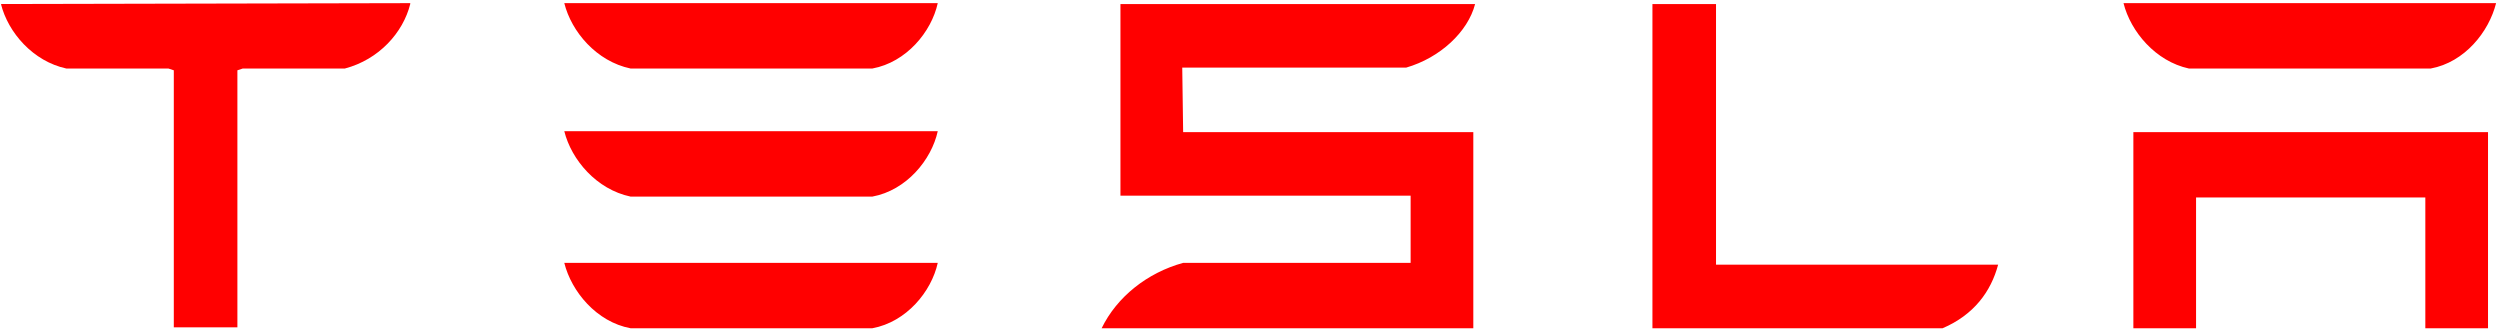 <svg width="513" height="68" viewBox="0 0 513 68" fill="none" xmlns="http://www.w3.org/2000/svg">
<path d="M437.767 27.108V67.355H450.631V40.524H497.678V67.355H510.542V27.108H437.767ZM449.161 14.06H498.781C505.764 12.774 510.726 6.525 512.196 0.645H435.746C437.216 6.525 442.361 12.59 449.161 14.06ZM398.623 67.355C405.055 64.599 408.547 59.82 410.017 54.307H352.127V0.828H339.079V67.355H398.623ZM242.597 13.876H288.541C295.524 11.855 301.222 6.525 302.692 0.828H229.916V40.156H289.46V53.94H242.781C235.43 55.961 229.181 60.923 226.057 67.355H302.324V27.108H242.781L242.597 13.876ZM129.391 14.06H179.01C185.994 12.774 191.14 6.525 192.426 0.645H115.792C117.262 6.525 122.407 12.59 129.391 14.06ZM129.391 40.34H179.01C185.994 39.054 191.14 32.805 192.426 26.924H115.792C117.262 32.805 122.407 38.87 129.391 40.34ZM129.391 67.355H179.01C185.994 66.069 191.14 59.82 192.426 53.94H115.792C117.262 59.82 122.407 66.069 129.391 67.355Z" fill="#FF0000"/>
<path d="M0.196 0.828C1.667 6.709 6.812 12.59 13.612 14.06H34.562L35.665 14.428V67.171H48.713V14.428L49.816 14.06H70.766C77.75 12.222 82.712 6.709 84.182 0.828V0.645L0.196 0.828Z" fill="#FF0000"/>
</svg>

